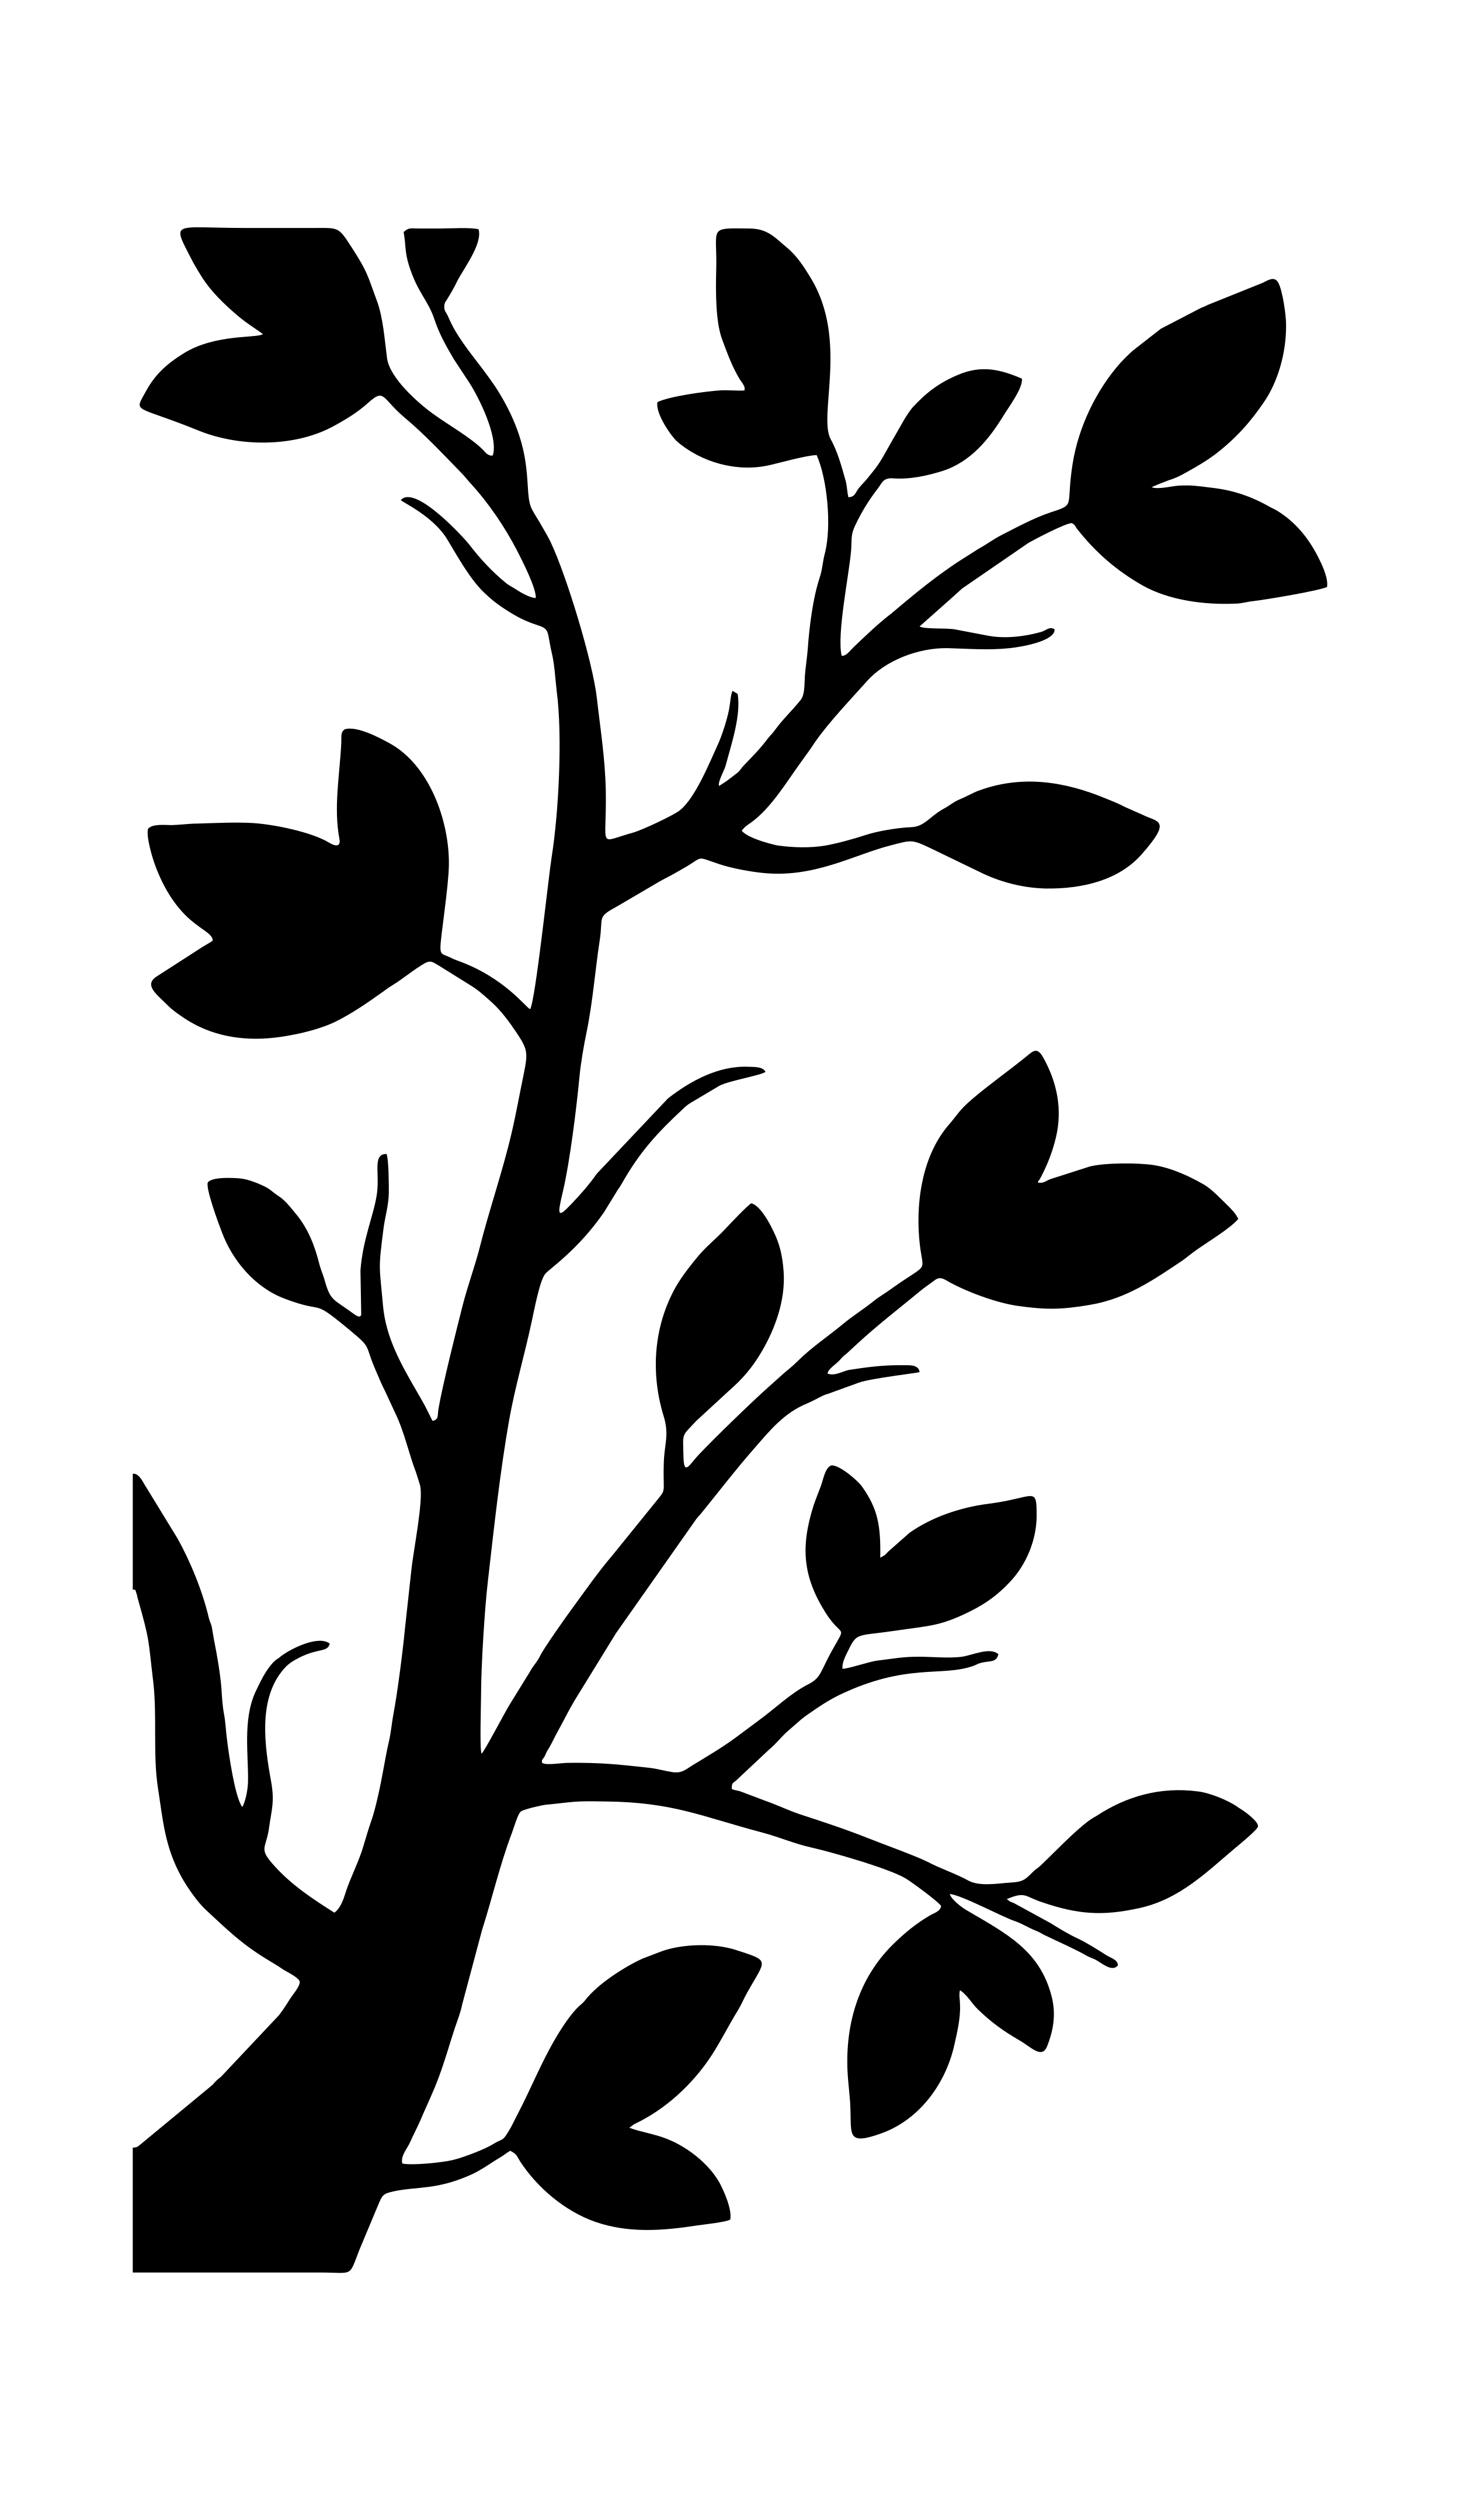 <?xml version="1.0" encoding="iso-8859-1"?>
<!-- Generator: Adobe Illustrator 28.5.0, SVG Export Plug-In . SVG Version: 9.03 Build 54727)  -->
<svg version="1.1" id="Livello_1" xmlns="http://www.w3.org/2000/svg" xmlns:xlink="http://www.w3.org/1999/xlink" x="0px" y="0px"
	 viewBox="0 0 935.435 1600.847" style="enable-background:new 0 0 935.435 1600.847;" xml:space="preserve">
<g id="Capa_1">
	<path id="ARBOL.cdr" style="fill-rule:evenodd;clip-rule:evenodd;" d="M85.06,943.703v74.009c2.456,0.655,1.146-0.819,2.456,2.784
		c0.327,0.819,0.491,2.292,0.819,3.275c7.859,27.672,6.549,25.543,9.824,52.887c2.62,22.104-0.327,47.156,3.111,68.606
		c3.111,19.976,4.257,37.168,15.064,56.653c3.438,6.222,10.152,15.882,15.228,20.631c13.426,12.444,22.759,21.777,39.133,31.765
		c3.438,2.129,7.696,4.585,10.97,6.877c2.292,1.474,9.66,4.912,10.315,7.532s-4.585,8.678-6.058,10.97
		c-2.129,3.438-4.748,7.532-7.204,10.643l-37.168,39.46c-4.257,3.111-3.766,3.93-6.713,6.222l-44.209,36.513
		c-2.456,1.801-1.965,2.292-5.567,2.62v79.903h119.855c21.941,0,18.338,3.438,25.379-14.573l11.789-28.163
		c2.947-6.877,2.947-7.696,10.643-9.333c14.9-3.111,27.017-0.655,49.285-10.643c6.549-2.947,13.099-7.859,18.993-11.298
		c2.456-1.474,3.275-2.456,5.895-3.93c4.421,2.292,3.93,2.947,6.386,6.877c10.807,16.537,28.49,31.765,48.139,38.642
		c21.449,7.368,42.899,5.731,65.331,2.292c4.421-0.655,18.502-2.129,21.122-3.766c1.31-6.549-4.257-18.666-6.877-23.578
		c-6.877-12.28-20.795-23.087-33.893-28.163c-7.859-3.111-16.374-4.257-23.906-7.041l3.111-2.292
		c19.976-9.333,37.496-25.543,49.612-44.045c6.058-9.333,10.807-18.993,16.537-28.326c2.292-3.602,4.093-8.023,6.222-11.789
		c12.117-21.613,15.227-20.14-7.041-27.344c-13.426-4.421-33.73-4.093-47.32,0.655l-12.444,4.748
		c-11.625,5.24-28.654,16.21-36.513,26.198c-1.637,2.129-2.62,2.783-4.421,4.421c-5.076,4.585-11.462,14.409-15.064,20.631
		c-9.006,15.227-15.719,32.092-23.906,47.811c-2.292,4.257-3.766,7.859-6.222,11.789c-3.93,6.55-3.766,4.257-9.824,8.023
		c-4.912,3.111-18.83,8.514-25.707,10.152c-6.877,1.637-25.87,3.602-32.42,2.292c-1.31-4.912,2.947-9.169,5.076-13.918
		c2.129-4.912,4.421-9.005,6.386-13.59c3.93-9.333,8.514-18.502,12.117-28.49c3.766-10.152,6.549-20.14,9.988-30.619
		c1.474-4.421,3.93-10.643,4.748-15.228l12.771-47.811c6.549-20.467,11.462-41.917,18.993-61.729
		c1.146-2.947,3.93-12.771,5.895-14.081c1.637-1.31,12.935-3.93,15.719-4.257c20.14-1.965,16.374-2.456,38.478-2.129
		c43.39,0.491,61.074,9.497,100.698,19.976c10.479,2.784,20.631,7.204,31.11,9.497c13.099,2.947,50.431,13.59,60.746,19.976
		c3.275,1.965,21.286,15.064,22.432,17.52c-0.491,3.602-4.912,4.585-7.532,6.222c-8.514,5.076-15.555,10.807-22.432,17.52
		c-20.795,19.976-30.291,46.992-30.128,76.301c0,8.842,1.146,16.701,1.801,25.379c1.31,20.467-3.438,28.49,19.976,20.14
		c23.906-8.514,40.934-31.11,46.665-55.998c1.801-8.187,4.257-17.684,3.766-26.689c0-3.111-0.819-5.895,0-9.005
		c4.585,2.947,7.696,8.678,11.462,12.28c8.678,8.35,15.882,13.59,26.853,19.976c7.532,4.421,14.245,11.953,17.52,3.602
		c4.257-10.643,5.731-21.122,2.784-32.256c-7.696-29.309-29.145-39.952-54.197-54.688c-3.111-1.801-9.824-6.713-10.97-10.479
		c7.368,0.491,33.402,14.573,41.753,17.356c4.421,1.474,8.678,4.257,13.263,6.058c2.62,0.982,4.257,2.292,6.877,3.438
		c8.842,4.257,17.684,8.023,26.362,12.935c2.456,1.31,4.093,1.474,6.549,3.111c4.093,2.456,9.497,6.877,12.935,2.784
		c-0.328-3.766-3.93-4.421-7.204-6.386c-4.912-3.111-13.099-8.351-18.175-10.643c-6.058-2.784-12.444-6.713-18.011-10.152
		l-23.087-12.608c-0.982-0.491-1.637-0.655-2.456-0.982l-2.292-1.637c11.953-5.076,11.462-1.801,22.104,1.801
		c23.414,8.023,38.969,9.169,62.875,3.93c26.034-5.731,43.226-23.251,61.401-38.478c1.965-1.637,14.245-11.625,14.573-13.754
		c0.491-3.111-8.187-9.497-11.462-11.462c-2.129-1.31-2.456-1.801-4.585-2.947c-5.24-3.111-15.391-7.204-22.104-8.023
		c-24.397-3.275-46.174,3.111-65.167,15.555c-1.31,0.819-3.275,1.801-4.748,2.947c-9.824,7.204-21.941,20.14-31.11,28.818
		c-1.474,1.474-2.62,1.965-4.257,3.438c-5.076,4.748-5.895,7.041-14.573,7.532c-8.514,0.491-20.303,2.784-27.671-1.31
		c-8.023-4.421-18.011-7.696-26.034-11.953c-6.713-3.438-28.818-11.462-37.496-14.9c-14.409-5.731-29.636-10.807-44.373-15.555
		c-7.204-2.456-14.736-6.058-21.777-8.514l-16.537-6.222c-2.292-0.655-3.275-0.491-5.24-1.474c0-4.093,0.491-3.438,2.784-5.403
		l20.958-19.648c4.748-3.93,7.696-8.023,12.116-11.953l8.842-7.696c1.637-1.31,2.947-2.292,4.421-3.275
		c6.549-4.585,12.117-8.351,19.648-12.117c43.39-20.795,65.495-11.462,85.962-18.666c2.292-0.819,2.784-1.474,5.567-2.129
		c4.912-1.146,9.497,0,10.479-5.403c-5.24-4.748-16.537,0.655-23.251,1.637c-8.187,1.146-19.157,0-27.835,0
		c-10.315,0-16.537,1.31-26.198,2.456c-5.567,0.655-19.648,5.567-22.596,5.24c-0.328-3.766,1.801-7.859,3.438-11.134
		c6.058-12.444,5.24-9.497,30.782-13.263c22.104-3.275,28.163-2.784,47.156-12.117c10.643-5.24,18.175-10.807,25.87-18.993
		c10.479-10.97,17.029-26.689,17.192-42.08c0-20.14-0.982-11.789-30.946-8.023c-18.011,2.292-36.186,8.514-50.431,18.502
		l-13.918,12.28c-2.456,2.784-2.292,2.129-4.912,3.766c0.328-20.14-1.31-30.946-11.625-45.519
		c-2.784-3.93-14.736-14.245-19.812-13.59c-3.766,1.474-4.912,8.187-6.386,12.608c-1.637,4.421-3.438,8.678-4.912,13.099
		c-8.514,26.853-6.713,45.683,7.696,68.606c10.807,17.029,13.918,6.55,3.766,24.888c-7.041,12.771-6.713,16.865-14.9,20.958
		c-11.298,5.731-21.286,15.555-31.437,22.923l-15.391,11.462c-9.005,6.549-18.011,11.789-27.671,17.684
		c-4.257,2.62-6.549,5.076-12.771,4.093c-5.24-0.819-9.169-2.129-15.064-2.784c-21.286-2.292-30.128-3.275-51.577-3.111
		c-3.93,0-14.245,1.801-16.537,0c-0.655-2.292,0.819-2.292,1.965-4.912c1.146-2.784,1.31-2.784,2.62-4.912
		c1.965-3.438,3.438-6.713,5.24-9.988c3.93-7.041,6.877-13.263,10.97-20.14l26.525-43.063l50.922-72.372
		c0.982-1.474,2.129-2.62,3.438-4.093c11.462-14.081,22.596-28.654,34.712-42.408c9.824-11.298,18.83-22.268,33.238-28.163
		c3.93-1.637,6.877-3.438,10.643-5.24c1.474-0.655,3.766-1.146,5.567-1.965l17.192-6.222c7.859-2.784,38.151-6.222,38.806-6.713
		c-0.819-5.403-7.204-4.257-13.099-4.421c-10.97,0-20.958,1.31-31.601,2.947c-4.421,0.655-9.333,4.257-14.245,2.456
		c0-2.292,3.93-5.076,5.731-6.713c1.31-1.146,1.965-1.801,3.111-3.111c1.637-1.801,1.474-1.474,3.275-2.947l6.386-5.895
		c13.263-12.28,27.344-23.087,41.262-34.548c2.129-1.801,5.076-3.766,7.041-5.24c2.784-2.129,4.585-3.93,8.842-1.474
		c12.28,7.204,32.256,14.573,46.01,16.537c18.339,2.62,28.326,2.456,46.501-0.655c23.578-3.93,41.262-16.374,59.6-28.654
		l7.041-5.403c7.859-5.731,22.923-14.573,28.326-20.958c-1.801-3.766-4.585-6.386-7.204-9.005
		c-4.585-4.421-9.333-9.66-14.736-12.935c-8.514-4.912-19.976-10.479-31.765-12.444c-9.988-1.637-31.765-1.637-41.425,0.819
		l-25.052,8.023c-2.947,0.982-4.257,2.947-8.187,2.292c0.327-1.474,0-0.491,0.819-1.637c0,0,0.655-1.146,0.982-1.637
		c4.421-8.514,7.532-16.374,9.824-26.034c4.093-17.684,0.655-34.548-7.859-50.103c-4.257-7.859-6.549-5.076-11.625-0.982
		c-11.298,9.169-23.251,17.52-34.385,27.016c-8.351,7.204-8.842,9.333-14.736,16.21c-16.374,18.83-21.122,47.156-19.157,72.044
		c1.965,25.379,8.514,14.245-18.175,33.402c-3.275,2.456-7.204,4.585-10.643,7.368c-6.877,5.567-13.263,9.333-20.14,15.064
		c-9.333,7.696-20.303,15.064-28.818,23.578c-3.766,3.766-6.386,5.567-9.497,8.351l-9.497,8.514
		c-10.315,9.169-35.04,33.075-44.7,43.39c-5.567,5.894-9.169,13.59-9.497,1.146c-0.327-16.21-1.474-12.608,8.187-23.087
		l20.795-19.157c8.842-7.696,15.391-15.227,21.613-26.034c7.532-13.099,14.9-31.274,13.59-50.431
		c-0.819-10.479-2.456-17.52-6.549-25.87c-2.62-5.567-8.514-16.374-14.081-17.847c-1.474,0.164-15.227,14.736-17.192,16.865
		c-6.058,6.386-11.298,10.315-16.865,16.865c-4.912,5.895-10.315,12.771-14.245,19.485c-14.573,25.707-16.374,55.834-7.859,83.342
		c3.602,11.953,0.327,17.52,0,29.8c-0.655,21.449,2.456,15.227-6.713,26.689l-26.525,32.747c-8.351,9.66-17.847,23.251-25.543,33.73
		c-3.275,4.421-18.011,25.215-20.303,29.964c-2.129,4.421-4.421,6.222-6.713,10.479l-12.935,20.958
		c-2.62,4.093-16.374,30.455-18.011,31.437c-1.31-2.456-0.327-31.929-0.327-37.823c0-17.847,2.292-55.179,4.421-73.026
		c3.93-34.385,7.696-69.261,13.59-102.827c3.766-21.122,9.988-42.08,14.409-62.875c1.474-6.549,5.076-26.198,8.678-30.619
		c2.292-2.947,21.122-15.391,37.659-39.461l7.368-11.953c1.31-2.456,2.129-3.111,3.766-5.895
		c11.625-20.631,22.759-32.747,39.297-48.139c1.474-1.474,2.947-2.784,5.403-4.257L461,695.151
		c6.386-3.275,26.362-6.549,29.473-8.842c-1.637-3.275-6.386-3.111-10.97-3.275c-19.157-0.819-37.332,9.169-51.577,20.303
		l-45.519,48.139c-5.076,7.204-10.152,12.935-16.374,19.485c-9.169,9.66-9.006,7.204-5.24-8.678
		c4.421-18.993,8.678-53.706,10.479-72.863c0.819-8.678,2.784-20.14,4.585-28.654c3.93-19.157,5.403-39.133,8.351-58.454
		c2.456-15.555-2.129-14.736,11.134-21.941l26.525-15.555c1.801-0.982,3.111-1.801,5.403-2.947
		c3.602-1.801,6.877-3.766,10.643-5.895c13.426-7.532,7.041-8.023,23.087-2.62c7.368,2.456,19.321,4.748,27.671,5.567
		c32.747,3.438,58.126-11.462,81.541-17.52c13.918-3.602,13.754-4.093,25.87,1.637l33.893,16.374
		c12.28,5.731,26.034,9.169,40.115,9.497c24.397,0.328,47.156-5.731,61.401-21.941c19.812-22.432,10.152-20.467,0.328-25.379
		l-11.462-5.076c-3.602-1.965-7.368-3.438-11.462-5.076c-27.017-11.298-54.524-15.391-82.196-5.076
		c-3.439,1.31-7.696,3.766-11.298,5.24c-4.257,1.637-6.549,3.93-10.479,6.058c-9.169,4.912-12.444,11.625-20.958,11.953
		c-8.514,0.327-21.45,2.456-28.981,4.912c-7.368,2.456-18.666,5.567-26.198,6.877c-9.66,1.637-20.467,1.31-30.128,0
		c-2.456-0.328-10.479-2.62-12.935-3.602c-3.602-1.31-8.514-3.438-10.479-5.895c1.801-2.456,3.111-3.275,5.731-5.076
		c13.099-9.333,23.087-26.362,32.747-39.624c2.784-3.766,5.731-7.859,8.514-12.116c9.005-12.935,22.759-27.18,33.238-38.969
		c11.789-13.263,33.075-21.449,51.577-21.122c13.59,0.327,26.034,1.474,39.788,0c8.514-0.819,29.473-4.748,28.818-12.116
		c-3.439-1.965-5.567,0.982-8.842,1.801c-10.479,2.947-23.251,4.421-34.057,2.292c-6.549-1.31-14.081-2.62-20.631-3.93
		c-5.567-1.146-19.976,0-22.923-1.965l21.777-19.321c1.965-1.801,3.766-3.438,5.403-4.912l42.408-29.145
		c3.93-2.292,24.233-12.935,27.999-12.771c2.62,1.637,1.801,1.965,3.602,4.093c11.625,14.736,25.052,26.362,41.425,35.695
		c17.029,9.66,39.624,12.608,59.109,11.789c4.748,0,7.368-1.146,12.117-1.637c8.514-0.982,41.589-6.549,47.156-9.006
		c0.982-4.748-2.456-12.771-4.585-17.029c-6.058-12.608-14.245-23.414-26.198-31.11c-2.456-1.637-4.421-2.292-7.204-3.93
		c-9.988-5.567-21.122-9.66-34.221-11.298s-14.409-1.801-20.958-1.637c-5.731,0-14.081,2.784-19.157,1.146
		c0.819-0.655,9.824-4.093,11.134-4.585c3.93-1.146,7.532-2.947,10.97-4.912c7.368-4.093,13.263-7.532,19.485-12.28
		c12.608-9.824,21.777-20.14,30.455-32.911c8.514-12.444,14.245-30.782,14.081-49.285c0-6.549-2.292-21.941-4.912-26.853
		c-2.456-4.585-6.222-1.965-10.315,0l-33.402,13.426c-2.456,0.819-3.111,1.637-5.731,2.456l-25.87,13.426l-17.847,13.918
		c-2.947,2.62-5.895,5.567-8.023,7.859c-15.555,17.52-26.853,41.098-30.619,64.348c-4.585,28.49,2.456,26.034-14.573,31.601
		c-10.315,3.438-21.45,9.497-31.11,14.409c-4.912,2.456-9.333,5.895-14.245,8.514l-13.918,8.842
		c-11.789,7.859-23.087,16.701-34.057,25.87l-8.187,6.877c-8.187,6.222-16.701,14.409-24.069,21.449
		c-2.456,2.292-4.912,6.058-7.859,5.731c-3.275-13.59,4.748-51.741,6.058-67.623c0.491-7.204-0.328-9.824,2.62-15.882
		c3.93-8.351,8.514-15.882,14.081-23.087c3.111-3.93,3.602-7.532,10.152-7.041c10.97,0.819,22.432-1.801,31.765-4.748
		c17.847-5.731,29.636-20.14,38.969-35.367c3.275-5.403,12.771-18.011,11.789-23.742c-13.099-5.567-25.379-9.006-40.77-2.456
		c-12.117,5.076-20.14,11.134-28.981,20.631c-1.801,1.965-3.766,5.076-5.403,7.696l-9.005,15.719
		c-6.877,12.116-6.549,12.28-14.9,22.432c-1.801,2.292-3.602,3.766-5.731,6.549c-1.474,1.965-2.129,4.421-4.421,5.076
		c-3.111,0.819-1.474,0-1.965,0c-0.819-3.111-0.819-7.204-1.801-10.479c-2.456-8.678-5.076-18.502-9.497-26.362
		c-8.187-15.064,11.298-63.039-12.444-102.663c-4.748-7.859-9.169-14.736-15.719-20.14c-7.532-6.222-11.953-11.953-23.742-12.117
		c-27.344-0.327-20.631-1.146-21.449,26.853c-0.327,13.099-0.491,33.075,3.93,44.536c3.438,9.169,6.058,16.537,10.97,24.888
		c1.474,2.292,2.62,3.275,3.275,5.567v1.801c-1.801,0.491-11.625-0.327-15.228,0c-9.005,0.491-33.075,3.766-40.607,7.532
		c-1.474,7.532,9.497,22.596,12.608,25.215c15.391,13.263,38.151,19.812,58.781,15.228c8.023-1.801,23.251-6.222,30.619-6.549
		c6.713,14.9,9.824,45.519,5.24,63.039c-1.474,5.731-1.474,9.824-3.275,15.391c-4.421,13.263-6.713,32.092-7.696,46.174
		c-0.491,5.731-1.31,10.807-1.801,16.701c-0.328,5.567,0,11.953-2.62,15.391c-6.058,7.532-11.134,11.953-16.537,19.321
		c-1.637,2.292-2.784,3.275-4.421,5.24c-6.386,8.678-13.918,15.391-16.865,18.993c-1.965,2.62-1.801,2.456-4.421,4.421
		c-3.93,3.111-5.895,4.585-10.152,7.204c-0.819-2.947,3.275-9.497,4.257-13.099c3.438-12.935,9.988-32.092,7.696-45.846
		l-3.275-1.965c-1.146,2.62-1.31,5.895-1.801,9.169c-0.819,6.877-5.076,19.812-7.696,25.379
		c-5.403,11.789-14.409,34.057-24.233,41.917c-4.093,3.275-24.069,12.608-29.8,14.245c-23.414,6.386-17.029,11.134-17.684-26.853
		c-0.491-21.449-3.438-38.806-5.731-59.273c-2.62-23.087-19.485-78.594-29.636-99.879c-1.801-3.766-3.93-7.204-5.895-10.643
		c-1.965-3.602-4.093-6.549-5.895-9.988c-6.386-11.625,3.438-35.04-21.613-75.646c-2.129-3.438-4.421-6.713-6.713-9.824
		c-6.877-9.497-14.081-17.847-20.303-27.999c-2.129-3.438-3.602-6.549-5.567-10.97c-0.982-1.965-2.292-3.111-2.129-5.895
		c0-2.456,1.31-3.438,2.292-5.24c2.129-3.438,4.257-7.204,5.895-10.643c4.257-8.351,16.537-24.233,13.754-33.402
		c-4.748-1.31-18.83-0.491-24.888-0.491h-13.099c-5.567,0-6.713-0.819-9.988,2.292c1.474,8.351,0.655,12.771,3.438,21.449
		c5.731,18.011,11.953,21.449,16.374,34.712c3.111,9.333,7.696,17.356,12.444,25.379l9.824,14.9
		c6.222,9.66,18.666,34.712,15.064,46.501c-0.982,0.491-2.456,0-3.602-0.819c-0.982-0.655-1.637-1.637-2.784-2.784
		c-7.859-7.859-22.432-16.046-32.092-23.087c-9.497-6.877-27.671-22.923-29.309-35.531c-1.637-12.28-2.456-25.87-6.549-36.841
		c-6.222-16.865-5.895-18.175-15.882-33.73c-9.006-13.918-8.187-12.771-25.052-12.771h-43.39c-47.811,0-47.484-5.567-33.075,22.596
		c0.982,1.801,1.637,2.62,2.784,4.748c0.982,1.637,1.801,2.947,2.947,4.748c5.895,9.006,13.754,16.537,21.941,23.578
		c6.222,5.403,14.409,10.315,16.701,12.28c-3.438,2.784-30.619-0.327-50.922,12.444c-10.315,6.386-18.011,13.263-23.742,23.742
		c-8.187,14.9-8.187,8.678,33.402,25.543c25.707,10.479,60.583,10.807,85.307-2.129c8.351-4.421,16.537-9.333,23.578-15.719
		c10.479-9.333,8.514-2.947,22.923,9.333c12.935,10.807,24.56,23.251,36.35,35.367c2.784,2.784,3.93,4.585,6.549,7.368
		c11.462,12.608,21.449,27.344,29.309,42.408c3.275,6.386,12.608,24.56,12.116,30.619c-3.766,0-10.315-3.93-13.263-5.895
		c-2.292-1.474-3.93-2.129-5.895-3.766c-9.005-7.368-16.701-15.719-23.578-24.724c-3.111-3.93-34.548-38.642-43.718-28.326
		c0.982,1.474,20.958,10.315,29.964,25.543c6.386,10.643,14.245,24.724,22.759,33.075c5.403,5.24,9.169,8.187,15.882,12.444
		c18.666,11.953,24.233,7.368,25.87,15.391c0.819,3.93,1.31,7.859,2.292,11.625c1.801,7.696,2.129,16.21,3.111,24.397
		c3.766,28.326,1.31,77.611-3.275,106.265c-2.129,13.59-10.315,91.365-13.754,97.26c-2.947-1.31-16.701-20.467-46.501-31.11
		c-2.947-0.982-4.257-1.965-7.204-3.111c-3.111-1.146-3.766-1.637-3.766-5.567c0-6.058,5.24-38.642,5.403-52.396
		c0.491-28.326-12.608-64.512-38.314-78.266c-5.403-2.947-20.958-11.462-28.654-8.678c-2.456,2.129-1.801,4.093-1.965,8.514
		c-0.982,20.631-5.076,41.425-1.146,61.892c0,1.146,0.327,0.819,0,2.129c-0.491,2.784-3.93,1.637-6.549,0
		c-11.298-6.877-35.531-11.789-48.957-12.608c-11.134-0.655-23.906,0-35.203,0.328c-5.567,0-11.134,0.819-16.701,0.982
		c-4.585,0-12.117-0.982-15.228,2.292c-1.474,4.585,2.784,18.993,4.585,23.578c4.912,13.426,12.28,25.87,22.432,34.712
		c8.187,7.041,14.409,9.169,14.409,13.426c-2.129,1.474-4.912,2.947-7.204,4.421l-28.49,18.339
		c-9.169,5.731,0.327,11.953,7.532,19.321c2.784,2.784,9.333,7.368,13.59,9.824c17.192,10.152,37.168,12.608,57.144,9.824
		c12.771-1.801,26.362-5.076,36.677-10.152c10.315-5.24,19.157-11.298,28.818-18.175c2.129-1.474,4.585-3.438,6.877-4.748
		c7.204-4.421,13.59-9.988,20.958-14.245c4.093-2.292,6.058,0,8.842,1.474l21.286,13.263c4.912,3.111,8.678,6.713,12.935,10.479
		c5.895,5.403,10.97,12.28,15.719,19.321c7.041,10.643,7.368,12.608,4.585,26.362c-2.784,13.263-4.912,25.707-8.023,38.806
		c-5.895,24.888-14.245,48.63-20.467,73.354c-2.947,11.298-7.696,24.397-10.643,36.022c-3.93,15.391-13.099,51.905-15.555,66.477
		c-0.655,4.421,0.327,6.549-3.766,7.532l-4.748-9.497c-1.637-2.947-3.111-5.567-4.748-8.351
		c-10.315-17.847-20.467-35.203-22.268-56.325c-2.292-25.87-3.111-21.941,0.327-48.793c0.982-7.859,3.275-14.736,3.438-22.923
		c0-5.403,0-21.286-1.474-25.052c-9.006,0-4.421,11.462-6.058,24.724c-1.637,13.426-9.169,29.309-10.643,49.94l0.491,27.999
		c-0.327,2.784-3.275,0.819-4.421,0c-13.754-10.152-15.228-8.187-19.157-22.268c-0.982-3.438-2.292-6.222-3.111-9.333
		c-2.947-11.953-7.204-23.087-15.064-32.584c-3.766-4.421-6.877-8.842-11.625-11.789c-2.129-1.31-4.257-3.438-6.713-4.912
		c-4.093-2.292-11.953-5.567-17.192-6.058c-4.748-0.491-18.175-1.146-20.958,2.456c-1.801,3.111,7.041,27.017,8.842,31.601
		c6.877,18.666,21.449,35.695,39.952,42.735c27.835,10.643,16.21-1.146,41.917,20.14c14.573,12.117,9.497,8.842,16.374,24.888
		c2.129,4.912,3.93,9.497,6.386,14.245l6.549,14.081c6.058,12.608,8.514,25.543,13.426,38.314l2.456,7.859
		c2.456,9.333-4.257,41.589-5.567,54.688l-4.093,37.332c-1.31,13.918-4.912,41.917-7.368,54.524
		c-1.146,6.058-1.474,11.625-2.947,17.847c-1.31,5.567-2.456,12.117-3.438,17.356c-1.637,9.169-4.912,25.215-7.859,33.402
		c-1.801,5.076-3.275,10.315-4.912,15.719c-3.111,10.643-8.678,20.958-11.462,29.964c-1.637,5.076-3.275,9.988-7.204,12.935
		c-13.754-8.678-27.18-17.52-38.151-29.636c-10.807-11.789-5.731-10.807-3.766-24.397c1.637-11.953,3.766-16.865,1.31-30.291
		c-4.093-22.432-8.023-51.086,6.713-69.916c2.947-3.766,5.076-5.567,8.842-7.696c14.409-8.187,20.303-4.093,22.104-10.315
		c-7.368-5.894-26.198,3.766-32.092,8.678c-0.819,0.819-0.655,0.491-1.637,1.146c-2.784,1.965-5.076,5.076-7.041,8.023
		c-2.62,4.093-4.585,8.35-6.877,13.099c-8.187,17.847-4.421,40.443-4.748,56.817c0,4.585-1.146,11.134-2.947,15.391
		c-0.655,1.474,0,0.491-0.819,1.31c-4.585-6.058-8.678-34.221-9.824-44.045c-0.655-5.076-0.819-10.315-1.801-15.391
		c-0.982-5.24-1.31-10.807-1.637-16.21c-0.655-8.842-2.947-22.432-4.748-31.11c-0.491-2.456-0.819-5.076-1.31-7.696
		c-0.491-2.784-1.31-3.766-1.965-6.222c-3.93-17.029-11.789-36.186-19.976-50.922l-20.14-32.911
		c-2.129-3.111-4.093-8.514-8.187-8.842l0,0l-0.327,0.327v-0.327L85.06,943.703z"/>
</g>
</svg>
